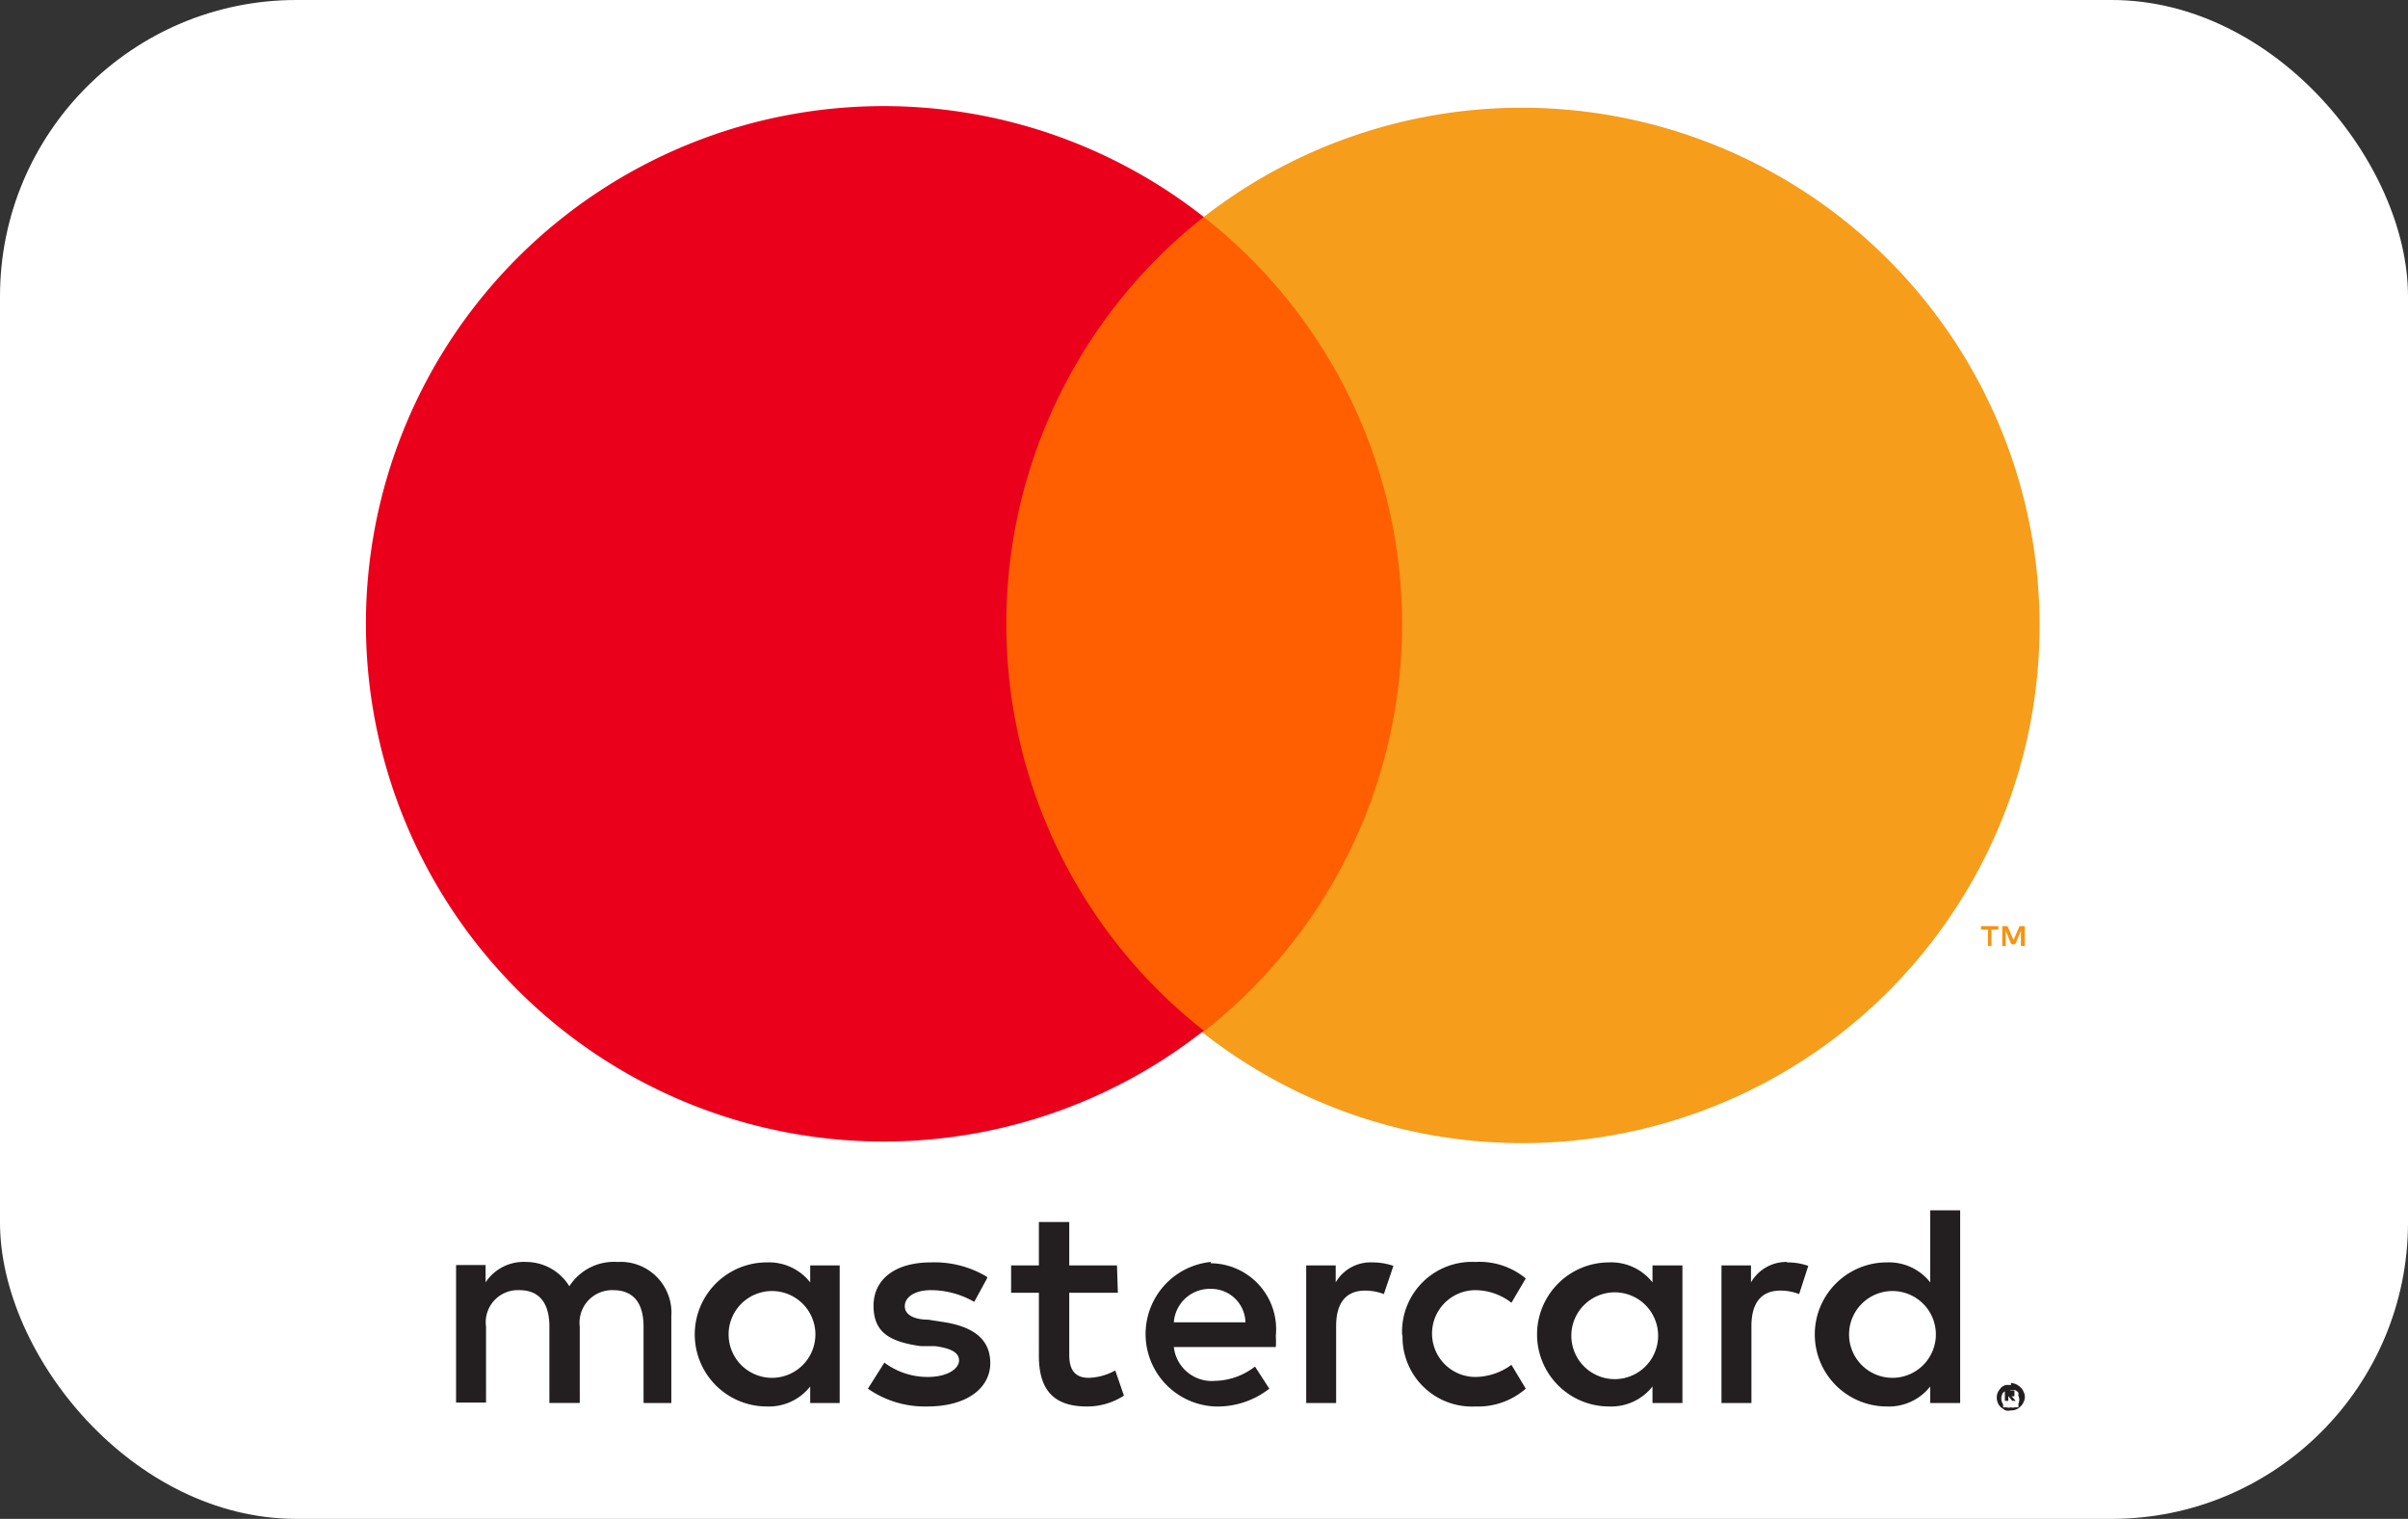 <svg id="图层_1" data-name="图层 1" xmlns="http://www.w3.org/2000/svg" viewBox="0 0 55.49 35"><rect x="0" y="0" width="55.49" height="35" fill="#333333" stroke="none"/><defs><style>.cls-1{fill:#fff;}.cls-2{fill:#231f20;}.cls-3{fill:#f69310;}.cls-4{fill:#ff5f00;}.cls-5{fill:#ea001b;}.cls-6{fill:#f69d1b;}</style></defs><title>mastercard</title><rect class="cls-1" width="55.49" height="35" rx="6.83"/><path class="cls-2" d="M46.26,32.09v.08h.12v0s0,0,0,0h-.12Zm.08-.05.08,0s0,0,0,.07a0,0,0,0,1,0,.06.09.09,0,0,1-.07,0l.1.11h-.08l-.09-.11h0v.11H46.2V32Zm0,.39a.15.15,0,0,0,.09,0l.08,0a.22.22,0,0,0,0-.08.21.21,0,0,0,0-.19.18.18,0,0,0,0-.07.24.24,0,0,0-.08-.06l-.09,0-.1,0-.08.06a.24.24,0,0,0,0,.27l0,.07.08,0a.18.18,0,0,0,.1,0m0-.56a.32.32,0,0,1,.22.1.23.23,0,0,1,.07.1.25.25,0,0,1,0,.24.23.23,0,0,1-.07.1.28.28,0,0,1-.22.09.27.27,0,0,1-.13,0l-.1-.07a.31.31,0,0,1-.07-.35.61.61,0,0,1,.07-.1.21.21,0,0,1,.1-.06.31.31,0,0,1,.13,0M16.79,30.75a1,1,0,1,1,1,1,1,1,0,0,1-1-1m2.56,0V29.16h-.68v.39a1.21,1.21,0,0,0-1-.46,1.66,1.66,0,0,0,0,3.32,1.21,1.21,0,0,0,1-.46v.38h.68V30.75Zm23.26,0a1,1,0,1,1,1,1,1,1,0,0,1-1-1m2.56,0V27.89h-.69v1.66a1.21,1.21,0,0,0-1-.46,1.66,1.66,0,0,0,0,3.32,1.21,1.21,0,0,0,1-.46v.38h.69ZM27.9,29.7a.79.79,0,0,1,.8.77H27.05a.83.83,0,0,1,.85-.77m0-.62A1.67,1.67,0,0,0,28,32.41,1.93,1.93,0,0,0,29.25,32l-.33-.51a1.55,1.55,0,0,1-.92.33.88.88,0,0,1-.95-.78H29.4a2.17,2.17,0,0,0,0-.26,1.52,1.52,0,0,0-1.5-1.67m8.31,1.67a1,1,0,1,1,1,1,1,1,0,0,1-1-1m2.56,0V29.16h-.69v.39a1.21,1.21,0,0,0-1-.46,1.66,1.66,0,0,0,0,3.32,1.21,1.21,0,0,0,1-.46v.38h.69V30.75Zm-6.45,0A1.6,1.6,0,0,0,34,32.41,1.67,1.67,0,0,0,35.16,32l-.33-.55a1.43,1.43,0,0,1-.83.28,1,1,0,0,1,0-2,1.37,1.37,0,0,1,.83.29l.33-.56A1.67,1.67,0,0,0,34,29.08a1.61,1.61,0,0,0-1.69,1.67m8.87-1.67a.94.94,0,0,0-.83.47v-.39h-.68v3.17h.69V30.56c0-.53.22-.82.67-.82a1.22,1.22,0,0,1,.43.08l.21-.65a1.44,1.44,0,0,0-.49-.08m-18.44.33a2.35,2.35,0,0,0-1.29-.33c-.81,0-1.32.38-1.32,1s.38.83,1.09.93l.33,0c.37.05.55.15.55.33s-.25.38-.72.38a1.66,1.66,0,0,1-1-.33L20,32a2.29,2.29,0,0,0,1.37.41c.92,0,1.45-.43,1.45-1s-.42-.85-1.11-.95l-.32-.05c-.3,0-.54-.1-.54-.31s.23-.37.6-.37a2,2,0,0,1,1,.27l.3-.55Zm8.88-.33a.93.93,0,0,0-.84.46v-.39h-.68v3.17h.69V30.56c0-.53.22-.82.67-.82a1.22,1.22,0,0,1,.43.08l.22-.65a1.48,1.48,0,0,0-.49-.08m-5.88.07H24.64v-1h-.7v1H23.3v.63h.64v1.45c0,.73.29,1.17,1.1,1.17a1.55,1.55,0,0,0,.86-.25l-.2-.58a1.34,1.34,0,0,1-.61.17c-.34,0-.45-.21-.45-.53V29.79h1.12ZM15.47,32.33v-2a1.17,1.17,0,0,0-1.24-1.25,1.22,1.22,0,0,0-1.11.56,1.17,1.17,0,0,0-1-.56,1.05,1.05,0,0,0-.93.47v-.4h-.68v3.17h.69V30.57a.74.74,0,0,1,.77-.84c.46,0,.69.3.69.84v1.76h.7V30.57a.75.75,0,0,1,.77-.84c.47,0,.7.3.7.84v1.76Z"/><path class="cls-3" d="M46.66,21.8v-.46h-.12l-.14.32-.14-.32h-.12v.46h.08v-.35l.13.31h.09l.13-.31v.35Zm-.77,0v-.38h.16v-.08h-.4v.08h.16v.38Z"/><path class="cls-4" d="M33,23.79H22.53V5H33Z"/><path class="cls-5" d="M23.19,14.42A11.92,11.92,0,0,1,27.74,5a11.93,11.93,0,1,0,0,18.75,11.9,11.9,0,0,1-4.55-9.37"/><path class="cls-6" d="M47,14.42a11.92,11.92,0,0,1-19.29,9.37A11.92,11.92,0,0,0,27.74,5,11.93,11.93,0,0,1,47,14.42"/></svg>